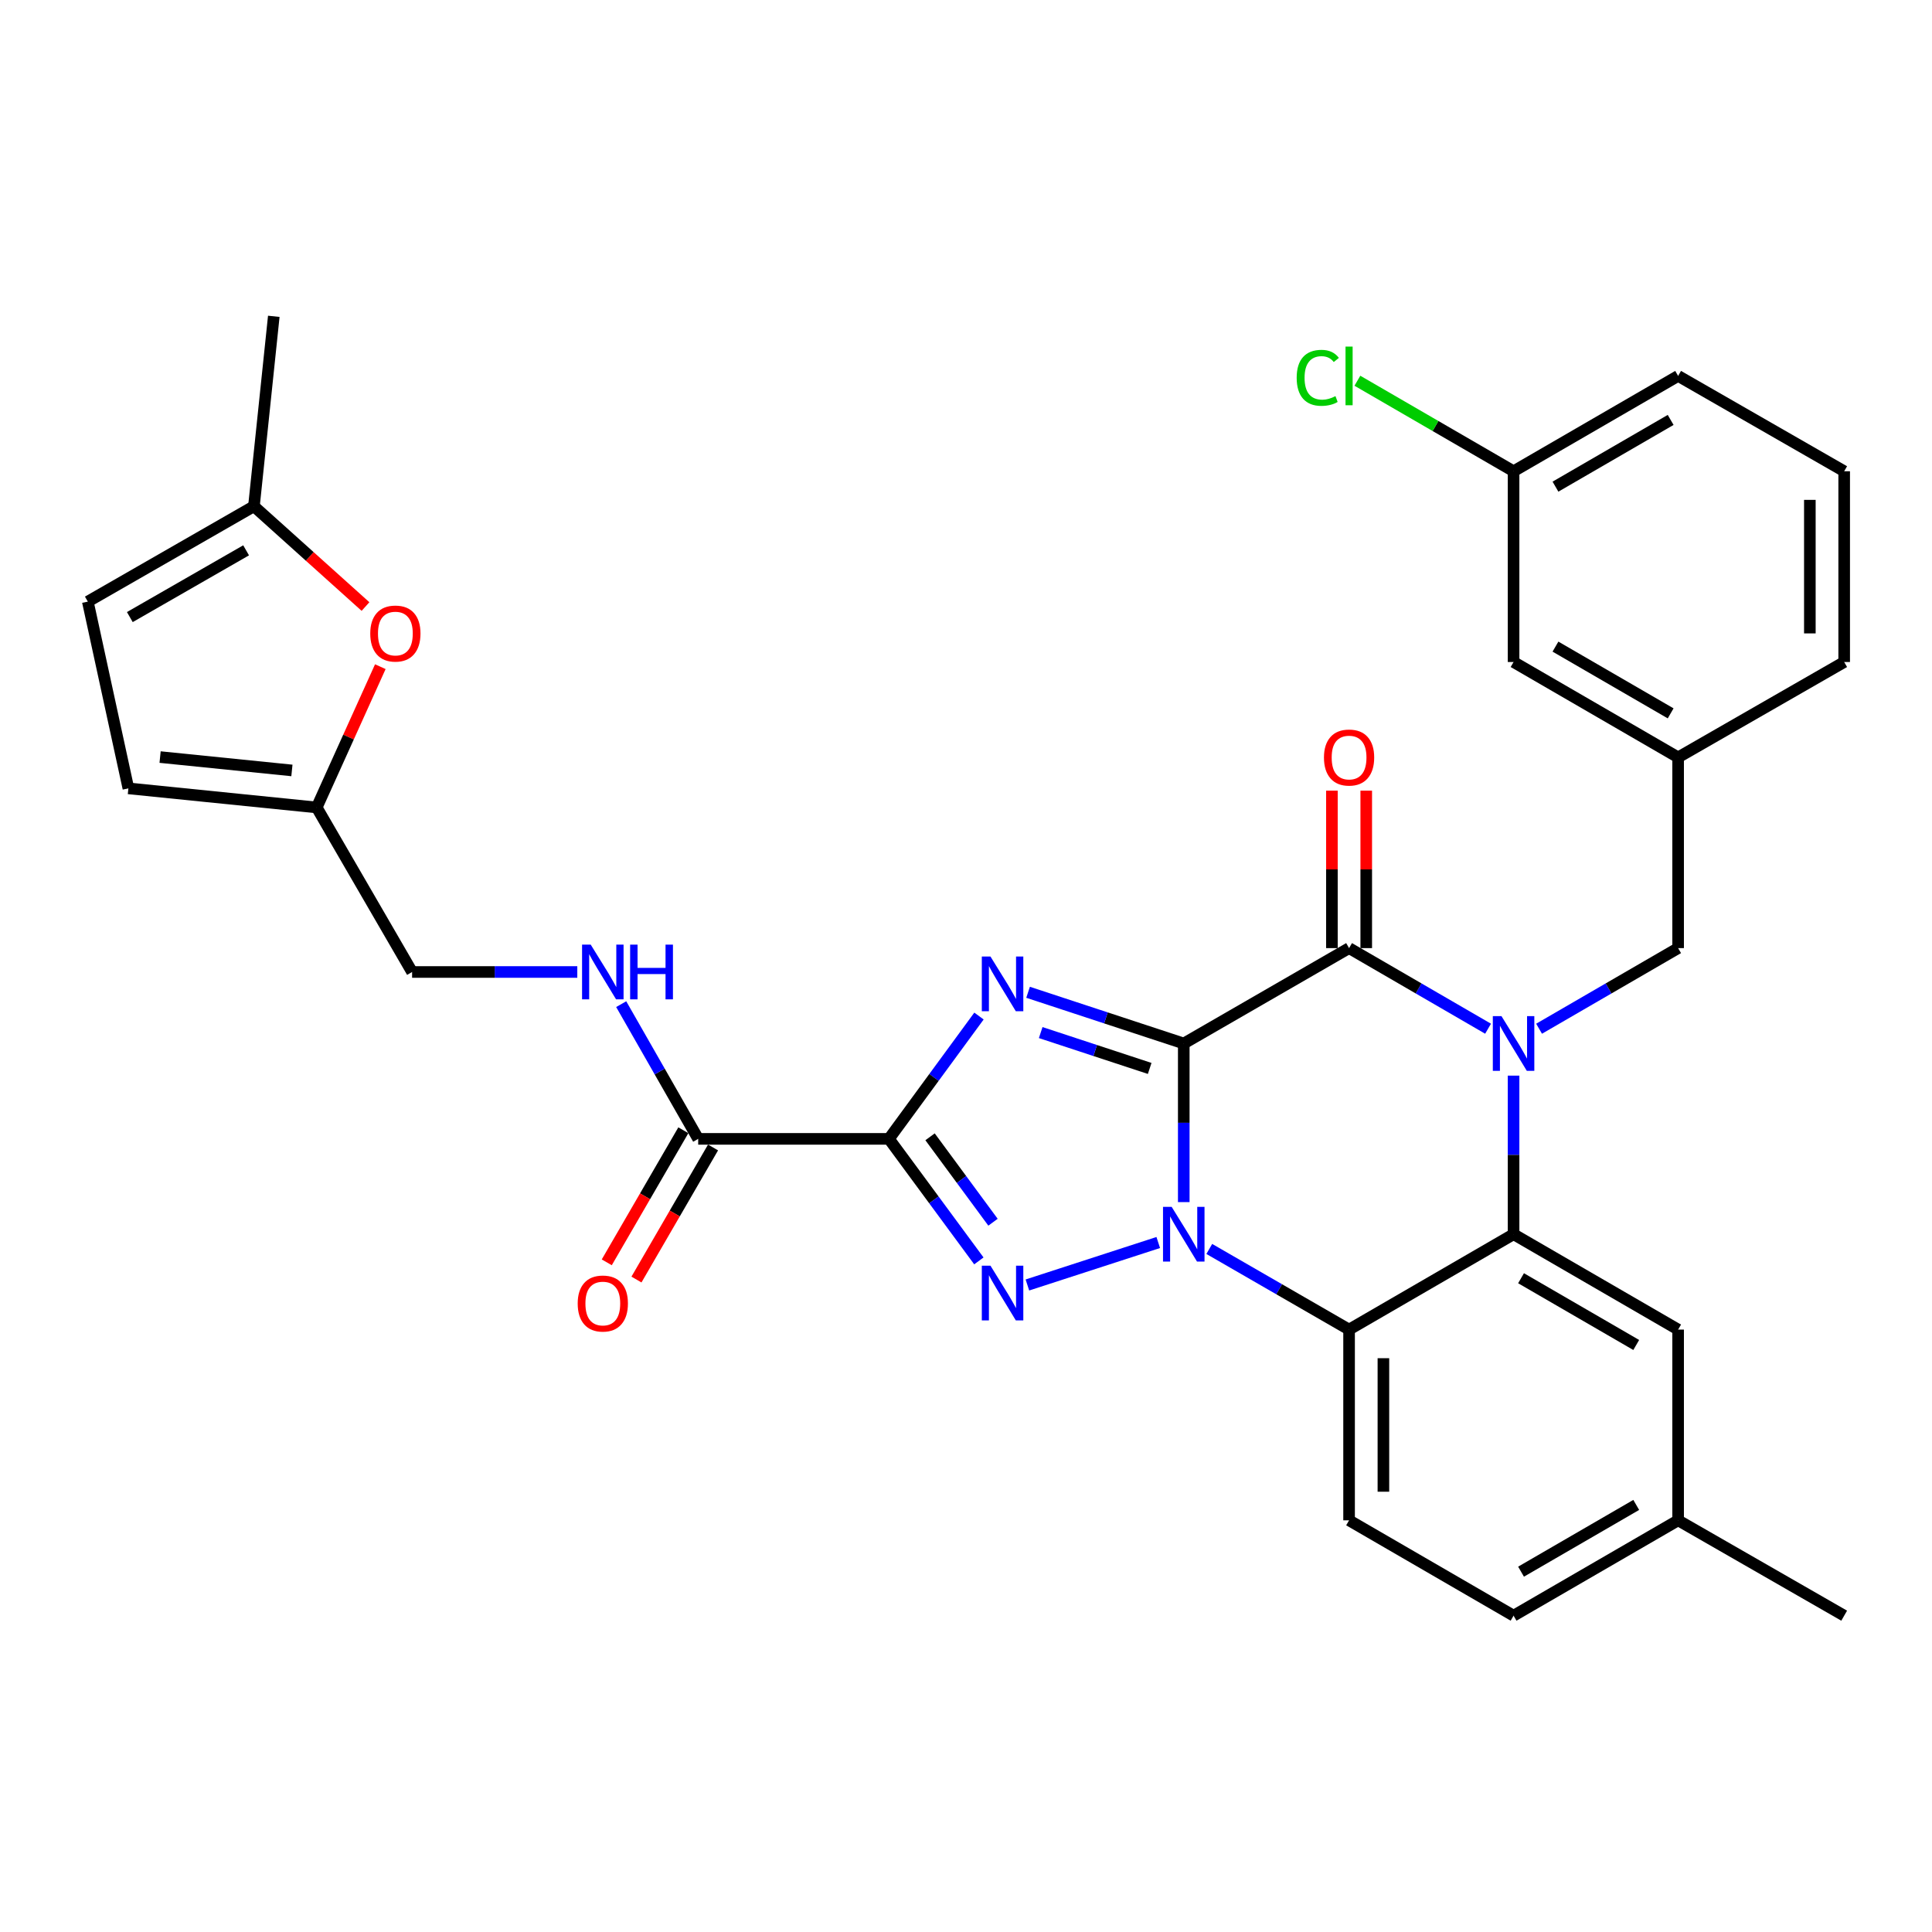 <?xml version='1.0' encoding='iso-8859-1'?>
<svg version='1.1' baseProfile='full'
              xmlns='http://www.w3.org/2000/svg'
                      xmlns:rdkit='http://www.rdkit.org/xml'
                      xmlns:xlink='http://www.w3.org/1999/xlink'
                  xml:space='preserve'
width='1000px' height='1000px' viewBox='0 0 1000 1000'>
<!-- END OF HEADER -->
<rect style='opacity:1.0;fill:#FFFFFF;stroke:none' width='1000' height='1000' x='0' y='0'> </rect>
<path class='bond-0' d='M 612.713,540.118 L 612.713,581.162' style='fill:none;fill-rule:evenodd;stroke:#000000;stroke-width:6px;stroke-linecap:butt;stroke-linejoin:miter;stroke-opacity:1' />
<path class='bond-0' d='M 612.713,581.162 L 612.713,622.206' style='fill:none;fill-rule:evenodd;stroke:#0000FF;stroke-width:6px;stroke-linecap:butt;stroke-linejoin:miter;stroke-opacity:1' />
<path class='bond-1' d='M 612.713,540.118 L 572.423,526.862' style='fill:none;fill-rule:evenodd;stroke:#000000;stroke-width:6px;stroke-linecap:butt;stroke-linejoin:miter;stroke-opacity:1' />
<path class='bond-1' d='M 572.423,526.862 L 532.132,513.605' style='fill:none;fill-rule:evenodd;stroke:#0000FF;stroke-width:6px;stroke-linecap:butt;stroke-linejoin:miter;stroke-opacity:1' />
<path class='bond-1' d='M 595.073,553.02 L 566.869,543.74' style='fill:none;fill-rule:evenodd;stroke:#000000;stroke-width:6px;stroke-linecap:butt;stroke-linejoin:miter;stroke-opacity:1' />
<path class='bond-1' d='M 566.869,543.74 L 538.666,534.461' style='fill:none;fill-rule:evenodd;stroke:#0000FF;stroke-width:6px;stroke-linecap:butt;stroke-linejoin:miter;stroke-opacity:1' />
<path class='bond-5' d='M 612.713,540.118 L 698.28,490.74' style='fill:none;fill-rule:evenodd;stroke:#000000;stroke-width:6px;stroke-linecap:butt;stroke-linejoin:miter;stroke-opacity:1' />
<path class='bond-3' d='M 599.508,643.12 L 531.782,665.104' style='fill:none;fill-rule:evenodd;stroke:#0000FF;stroke-width:6px;stroke-linecap:butt;stroke-linejoin:miter;stroke-opacity:1' />
<path class='bond-6' d='M 625.923,646.453 L 662.101,667.322' style='fill:none;fill-rule:evenodd;stroke:#0000FF;stroke-width:6px;stroke-linecap:butt;stroke-linejoin:miter;stroke-opacity:1' />
<path class='bond-6' d='M 662.101,667.322 L 698.28,688.191' style='fill:none;fill-rule:evenodd;stroke:#000000;stroke-width:6px;stroke-linecap:butt;stroke-linejoin:miter;stroke-opacity:1' />
<path class='bond-2' d='M 506.718,525.906 L 483.414,557.691' style='fill:none;fill-rule:evenodd;stroke:#0000FF;stroke-width:6px;stroke-linecap:butt;stroke-linejoin:miter;stroke-opacity:1' />
<path class='bond-2' d='M 483.414,557.691 L 460.109,589.476' style='fill:none;fill-rule:evenodd;stroke:#000000;stroke-width:6px;stroke-linecap:butt;stroke-linejoin:miter;stroke-opacity:1' />
<path class='bond-8' d='M 460.109,589.476 L 361.384,589.476' style='fill:none;fill-rule:evenodd;stroke:#000000;stroke-width:6px;stroke-linecap:butt;stroke-linejoin:miter;stroke-opacity:1' />
<path class='bond-32' d='M 460.109,589.476 L 483.385,621.057' style='fill:none;fill-rule:evenodd;stroke:#000000;stroke-width:6px;stroke-linecap:butt;stroke-linejoin:miter;stroke-opacity:1' />
<path class='bond-32' d='M 483.385,621.057 L 506.661,652.639' style='fill:none;fill-rule:evenodd;stroke:#0000FF;stroke-width:6px;stroke-linecap:butt;stroke-linejoin:miter;stroke-opacity:1' />
<path class='bond-32' d='M 481.396,588.408 L 497.689,610.515' style='fill:none;fill-rule:evenodd;stroke:#000000;stroke-width:6px;stroke-linecap:butt;stroke-linejoin:miter;stroke-opacity:1' />
<path class='bond-32' d='M 497.689,610.515 L 513.982,632.623' style='fill:none;fill-rule:evenodd;stroke:#0000FF;stroke-width:6px;stroke-linecap:butt;stroke-linejoin:miter;stroke-opacity:1' />
<path class='bond-4' d='M 770.222,532.462 L 734.251,511.601' style='fill:none;fill-rule:evenodd;stroke:#0000FF;stroke-width:6px;stroke-linecap:butt;stroke-linejoin:miter;stroke-opacity:1' />
<path class='bond-4' d='M 734.251,511.601 L 698.28,490.74' style='fill:none;fill-rule:evenodd;stroke:#000000;stroke-width:6px;stroke-linecap:butt;stroke-linejoin:miter;stroke-opacity:1' />
<path class='bond-7' d='M 783.422,556.746 L 783.422,597.79' style='fill:none;fill-rule:evenodd;stroke:#0000FF;stroke-width:6px;stroke-linecap:butt;stroke-linejoin:miter;stroke-opacity:1' />
<path class='bond-7' d='M 783.422,597.79 L 783.422,638.833' style='fill:none;fill-rule:evenodd;stroke:#000000;stroke-width:6px;stroke-linecap:butt;stroke-linejoin:miter;stroke-opacity:1' />
<path class='bond-10' d='M 796.623,532.465 L 832.609,511.603' style='fill:none;fill-rule:evenodd;stroke:#0000FF;stroke-width:6px;stroke-linecap:butt;stroke-linejoin:miter;stroke-opacity:1' />
<path class='bond-10' d='M 832.609,511.603 L 868.594,490.74' style='fill:none;fill-rule:evenodd;stroke:#000000;stroke-width:6px;stroke-linecap:butt;stroke-linejoin:miter;stroke-opacity:1' />
<path class='bond-17' d='M 707.164,490.74 L 707.164,449.992' style='fill:none;fill-rule:evenodd;stroke:#000000;stroke-width:6px;stroke-linecap:butt;stroke-linejoin:miter;stroke-opacity:1' />
<path class='bond-17' d='M 707.164,449.992 L 707.164,409.243' style='fill:none;fill-rule:evenodd;stroke:#FF0000;stroke-width:6px;stroke-linecap:butt;stroke-linejoin:miter;stroke-opacity:1' />
<path class='bond-17' d='M 689.396,490.74 L 689.396,449.992' style='fill:none;fill-rule:evenodd;stroke:#000000;stroke-width:6px;stroke-linecap:butt;stroke-linejoin:miter;stroke-opacity:1' />
<path class='bond-17' d='M 689.396,449.992 L 689.396,409.243' style='fill:none;fill-rule:evenodd;stroke:#FF0000;stroke-width:6px;stroke-linecap:butt;stroke-linejoin:miter;stroke-opacity:1' />
<path class='bond-11' d='M 698.28,688.191 L 698.28,786.917' style='fill:none;fill-rule:evenodd;stroke:#000000;stroke-width:6px;stroke-linecap:butt;stroke-linejoin:miter;stroke-opacity:1' />
<path class='bond-11' d='M 716.049,703 L 716.049,772.108' style='fill:none;fill-rule:evenodd;stroke:#000000;stroke-width:6px;stroke-linecap:butt;stroke-linejoin:miter;stroke-opacity:1' />
<path class='bond-33' d='M 698.28,688.191 L 783.422,638.833' style='fill:none;fill-rule:evenodd;stroke:#000000;stroke-width:6px;stroke-linecap:butt;stroke-linejoin:miter;stroke-opacity:1' />
<path class='bond-18' d='M 783.422,638.833 L 868.594,688.191' style='fill:none;fill-rule:evenodd;stroke:#000000;stroke-width:6px;stroke-linecap:butt;stroke-linejoin:miter;stroke-opacity:1' />
<path class='bond-18' d='M 787.289,661.611 L 846.909,696.161' style='fill:none;fill-rule:evenodd;stroke:#000000;stroke-width:6px;stroke-linecap:butt;stroke-linejoin:miter;stroke-opacity:1' />
<path class='bond-13' d='M 361.384,589.476 L 341.457,554.611' style='fill:none;fill-rule:evenodd;stroke:#000000;stroke-width:6px;stroke-linecap:butt;stroke-linejoin:miter;stroke-opacity:1' />
<path class='bond-13' d='M 341.457,554.611 L 321.531,519.747' style='fill:none;fill-rule:evenodd;stroke:#0000FF;stroke-width:6px;stroke-linecap:butt;stroke-linejoin:miter;stroke-opacity:1' />
<path class='bond-19' d='M 353.698,585.019 L 333.879,619.2' style='fill:none;fill-rule:evenodd;stroke:#000000;stroke-width:6px;stroke-linecap:butt;stroke-linejoin:miter;stroke-opacity:1' />
<path class='bond-19' d='M 333.879,619.2 L 314.06,653.381' style='fill:none;fill-rule:evenodd;stroke:#FF0000;stroke-width:6px;stroke-linecap:butt;stroke-linejoin:miter;stroke-opacity:1' />
<path class='bond-19' d='M 369.07,593.932 L 349.251,628.113' style='fill:none;fill-rule:evenodd;stroke:#000000;stroke-width:6px;stroke-linecap:butt;stroke-linejoin:miter;stroke-opacity:1' />
<path class='bond-19' d='M 349.251,628.113 L 329.432,662.294' style='fill:none;fill-rule:evenodd;stroke:#FF0000;stroke-width:6px;stroke-linecap:butt;stroke-linejoin:miter;stroke-opacity:1' />
<path class='bond-9' d='M 196.855,345.072 L 180.389,381.505' style='fill:none;fill-rule:evenodd;stroke:#FF0000;stroke-width:6px;stroke-linecap:butt;stroke-linejoin:miter;stroke-opacity:1' />
<path class='bond-9' d='M 180.389,381.505 L 163.923,417.938' style='fill:none;fill-rule:evenodd;stroke:#000000;stroke-width:6px;stroke-linecap:butt;stroke-linejoin:miter;stroke-opacity:1' />
<path class='bond-14' d='M 189.182,313.943 L 160.309,287.99' style='fill:none;fill-rule:evenodd;stroke:#FF0000;stroke-width:6px;stroke-linecap:butt;stroke-linejoin:miter;stroke-opacity:1' />
<path class='bond-14' d='M 160.309,287.99 L 131.436,262.036' style='fill:none;fill-rule:evenodd;stroke:#000000;stroke-width:6px;stroke-linecap:butt;stroke-linejoin:miter;stroke-opacity:1' />
<path class='bond-20' d='M 868.594,490.74 L 868.594,392.015' style='fill:none;fill-rule:evenodd;stroke:#000000;stroke-width:6px;stroke-linecap:butt;stroke-linejoin:miter;stroke-opacity:1' />
<path class='bond-23' d='M 698.28,786.917 L 783.422,836.274' style='fill:none;fill-rule:evenodd;stroke:#000000;stroke-width:6px;stroke-linecap:butt;stroke-linejoin:miter;stroke-opacity:1' />
<path class='bond-12' d='M 163.923,417.938 L 213.301,503.1' style='fill:none;fill-rule:evenodd;stroke:#000000;stroke-width:6px;stroke-linecap:butt;stroke-linejoin:miter;stroke-opacity:1' />
<path class='bond-15' d='M 163.923,417.938 L 66.451,408.056' style='fill:none;fill-rule:evenodd;stroke:#000000;stroke-width:6px;stroke-linecap:butt;stroke-linejoin:miter;stroke-opacity:1' />
<path class='bond-15' d='M 151.094,398.777 L 82.864,391.86' style='fill:none;fill-rule:evenodd;stroke:#000000;stroke-width:6px;stroke-linecap:butt;stroke-linejoin:miter;stroke-opacity:1' />
<path class='bond-21' d='M 298.808,503.1 L 256.054,503.1' style='fill:none;fill-rule:evenodd;stroke:#0000FF;stroke-width:6px;stroke-linecap:butt;stroke-linejoin:miter;stroke-opacity:1' />
<path class='bond-21' d='M 256.054,503.1 L 213.301,503.1' style='fill:none;fill-rule:evenodd;stroke:#000000;stroke-width:6px;stroke-linecap:butt;stroke-linejoin:miter;stroke-opacity:1' />
<path class='bond-28' d='M 131.436,262.036 L 141.712,163.726' style='fill:none;fill-rule:evenodd;stroke:#000000;stroke-width:6px;stroke-linecap:butt;stroke-linejoin:miter;stroke-opacity:1' />
<path class='bond-36' d='M 131.436,262.036 L 45.455,311.394' style='fill:none;fill-rule:evenodd;stroke:#000000;stroke-width:6px;stroke-linecap:butt;stroke-linejoin:miter;stroke-opacity:1' />
<path class='bond-36' d='M 127.385,284.85 L 67.198,319.401' style='fill:none;fill-rule:evenodd;stroke:#000000;stroke-width:6px;stroke-linecap:butt;stroke-linejoin:miter;stroke-opacity:1' />
<path class='bond-16' d='M 66.451,408.056 L 45.455,311.394' style='fill:none;fill-rule:evenodd;stroke:#000000;stroke-width:6px;stroke-linecap:butt;stroke-linejoin:miter;stroke-opacity:1' />
<path class='bond-24' d='M 868.594,688.191 L 868.594,786.917' style='fill:none;fill-rule:evenodd;stroke:#000000;stroke-width:6px;stroke-linecap:butt;stroke-linejoin:miter;stroke-opacity:1' />
<path class='bond-22' d='M 868.594,392.015 L 783.422,342.657' style='fill:none;fill-rule:evenodd;stroke:#000000;stroke-width:6px;stroke-linecap:butt;stroke-linejoin:miter;stroke-opacity:1' />
<path class='bond-22' d='M 864.727,369.238 L 805.107,334.687' style='fill:none;fill-rule:evenodd;stroke:#000000;stroke-width:6px;stroke-linecap:butt;stroke-linejoin:miter;stroke-opacity:1' />
<path class='bond-29' d='M 868.594,392.015 L 954.545,342.657' style='fill:none;fill-rule:evenodd;stroke:#000000;stroke-width:6px;stroke-linecap:butt;stroke-linejoin:miter;stroke-opacity:1' />
<path class='bond-25' d='M 783.422,342.657 L 783.422,243.922' style='fill:none;fill-rule:evenodd;stroke:#000000;stroke-width:6px;stroke-linecap:butt;stroke-linejoin:miter;stroke-opacity:1' />
<path class='bond-34' d='M 783.422,836.274 L 868.594,786.917' style='fill:none;fill-rule:evenodd;stroke:#000000;stroke-width:6px;stroke-linecap:butt;stroke-linejoin:miter;stroke-opacity:1' />
<path class='bond-34' d='M 787.289,813.497 L 846.909,778.946' style='fill:none;fill-rule:evenodd;stroke:#000000;stroke-width:6px;stroke-linecap:butt;stroke-linejoin:miter;stroke-opacity:1' />
<path class='bond-31' d='M 868.594,786.917 L 954.545,836.274' style='fill:none;fill-rule:evenodd;stroke:#000000;stroke-width:6px;stroke-linecap:butt;stroke-linejoin:miter;stroke-opacity:1' />
<path class='bond-26' d='M 783.422,243.922 L 743.001,220.494' style='fill:none;fill-rule:evenodd;stroke:#000000;stroke-width:6px;stroke-linecap:butt;stroke-linejoin:miter;stroke-opacity:1' />
<path class='bond-26' d='M 743.001,220.494 L 702.58,197.067' style='fill:none;fill-rule:evenodd;stroke:#00CC00;stroke-width:6px;stroke-linecap:butt;stroke-linejoin:miter;stroke-opacity:1' />
<path class='bond-35' d='M 783.422,243.922 L 868.594,194.574' style='fill:none;fill-rule:evenodd;stroke:#000000;stroke-width:6px;stroke-linecap:butt;stroke-linejoin:miter;stroke-opacity:1' />
<path class='bond-35' d='M 805.106,251.895 L 864.726,217.351' style='fill:none;fill-rule:evenodd;stroke:#000000;stroke-width:6px;stroke-linecap:butt;stroke-linejoin:miter;stroke-opacity:1' />
<path class='bond-27' d='M 954.545,243.922 L 954.545,342.657' style='fill:none;fill-rule:evenodd;stroke:#000000;stroke-width:6px;stroke-linecap:butt;stroke-linejoin:miter;stroke-opacity:1' />
<path class='bond-27' d='M 936.777,258.732 L 936.777,327.847' style='fill:none;fill-rule:evenodd;stroke:#000000;stroke-width:6px;stroke-linecap:butt;stroke-linejoin:miter;stroke-opacity:1' />
<path class='bond-30' d='M 954.545,243.922 L 868.594,194.574' style='fill:none;fill-rule:evenodd;stroke:#000000;stroke-width:6px;stroke-linecap:butt;stroke-linejoin:miter;stroke-opacity:1' />
<path  class='atom-1' d='M 606.453 624.673
L 615.733 639.673
Q 616.653 641.153, 618.133 643.833
Q 619.613 646.513, 619.693 646.673
L 619.693 624.673
L 623.453 624.673
L 623.453 652.993
L 619.573 652.993
L 609.613 636.593
Q 608.453 634.673, 607.213 632.473
Q 606.013 630.273, 605.653 629.593
L 605.653 652.993
L 601.973 652.993
L 601.973 624.673
L 606.453 624.673
' fill='#0000FF'/>
<path  class='atom-2' d='M 512.664 495.1
L 521.944 510.1
Q 522.864 511.58, 524.344 514.26
Q 525.824 516.94, 525.904 517.1
L 525.904 495.1
L 529.664 495.1
L 529.664 523.42
L 525.784 523.42
L 515.824 507.02
Q 514.664 505.1, 513.424 502.9
Q 512.224 500.7, 511.864 500.02
L 511.864 523.42
L 508.184 523.42
L 508.184 495.1
L 512.664 495.1
' fill='#0000FF'/>
<path  class='atom-4' d='M 512.664 655.117
L 521.944 670.117
Q 522.864 671.597, 524.344 674.277
Q 525.824 676.957, 525.904 677.117
L 525.904 655.117
L 529.664 655.117
L 529.664 683.437
L 525.784 683.437
L 515.824 667.037
Q 514.664 665.117, 513.424 662.917
Q 512.224 660.717, 511.864 660.037
L 511.864 683.437
L 508.184 683.437
L 508.184 655.117
L 512.664 655.117
' fill='#0000FF'/>
<path  class='atom-5' d='M 777.162 525.958
L 786.442 540.958
Q 787.362 542.438, 788.842 545.118
Q 790.322 547.798, 790.402 547.958
L 790.402 525.958
L 794.162 525.958
L 794.162 554.278
L 790.282 554.278
L 780.322 537.878
Q 779.162 535.958, 777.922 533.758
Q 776.722 531.558, 776.362 530.878
L 776.362 554.278
L 772.682 554.278
L 772.682 525.958
L 777.162 525.958
' fill='#0000FF'/>
<path  class='atom-10' d='M 191.643 327.92
Q 191.643 321.12, 195.003 317.32
Q 198.363 313.52, 204.643 313.52
Q 210.923 313.52, 214.283 317.32
Q 217.643 321.12, 217.643 327.92
Q 217.643 334.8, 214.243 338.72
Q 210.843 342.6, 204.643 342.6
Q 198.403 342.6, 195.003 338.72
Q 191.643 334.84, 191.643 327.92
M 204.643 339.4
Q 208.963 339.4, 211.283 336.52
Q 213.643 333.6, 213.643 327.92
Q 213.643 322.36, 211.283 319.56
Q 208.963 316.72, 204.643 316.72
Q 200.323 316.72, 197.963 319.52
Q 195.643 322.32, 195.643 327.92
Q 195.643 333.64, 197.963 336.52
Q 200.323 339.4, 204.643 339.4
' fill='#FF0000'/>
<path  class='atom-14' d='M 305.756 488.94
L 315.036 503.94
Q 315.956 505.42, 317.436 508.1
Q 318.916 510.78, 318.996 510.94
L 318.996 488.94
L 322.756 488.94
L 322.756 517.26
L 318.876 517.26
L 308.916 500.86
Q 307.756 498.94, 306.516 496.74
Q 305.316 494.54, 304.956 493.86
L 304.956 517.26
L 301.276 517.26
L 301.276 488.94
L 305.756 488.94
' fill='#0000FF'/>
<path  class='atom-14' d='M 326.156 488.94
L 329.996 488.94
L 329.996 500.98
L 344.476 500.98
L 344.476 488.94
L 348.316 488.94
L 348.316 517.26
L 344.476 517.26
L 344.476 504.18
L 329.996 504.18
L 329.996 517.26
L 326.156 517.26
L 326.156 488.94
' fill='#0000FF'/>
<path  class='atom-18' d='M 685.28 392.095
Q 685.28 385.295, 688.64 381.495
Q 692 377.695, 698.28 377.695
Q 704.56 377.695, 707.92 381.495
Q 711.28 385.295, 711.28 392.095
Q 711.28 398.975, 707.88 402.895
Q 704.48 406.775, 698.28 406.775
Q 692.04 406.775, 688.64 402.895
Q 685.28 399.015, 685.28 392.095
M 698.28 403.575
Q 702.6 403.575, 704.92 400.695
Q 707.28 397.775, 707.28 392.095
Q 707.28 386.535, 704.92 383.735
Q 702.6 380.895, 698.28 380.895
Q 693.96 380.895, 691.6 383.695
Q 689.28 386.495, 689.28 392.095
Q 689.28 397.815, 691.6 400.695
Q 693.96 403.575, 698.28 403.575
' fill='#FF0000'/>
<path  class='atom-20' d='M 299.016 674.698
Q 299.016 667.898, 302.376 664.098
Q 305.736 660.298, 312.016 660.298
Q 318.296 660.298, 321.656 664.098
Q 325.016 667.898, 325.016 674.698
Q 325.016 681.578, 321.616 685.498
Q 318.216 689.378, 312.016 689.378
Q 305.776 689.378, 302.376 685.498
Q 299.016 681.618, 299.016 674.698
M 312.016 686.178
Q 316.336 686.178, 318.656 683.298
Q 321.016 680.378, 321.016 674.698
Q 321.016 669.138, 318.656 666.338
Q 316.336 663.498, 312.016 663.498
Q 307.696 663.498, 305.336 666.298
Q 303.016 669.098, 303.016 674.698
Q 303.016 680.418, 305.336 683.298
Q 307.696 686.178, 312.016 686.178
' fill='#FF0000'/>
<path  class='atom-27' d='M 671.16 195.554
Q 671.16 188.514, 674.44 184.834
Q 677.76 181.114, 684.04 181.114
Q 689.88 181.114, 693 185.234
L 690.36 187.394
Q 688.08 184.394, 684.04 184.394
Q 679.76 184.394, 677.48 187.274
Q 675.24 190.114, 675.24 195.554
Q 675.24 201.154, 677.56 204.034
Q 679.92 206.914, 684.48 206.914
Q 687.6 206.914, 691.24 205.034
L 692.36 208.034
Q 690.88 208.994, 688.64 209.554
Q 686.4 210.114, 683.92 210.114
Q 677.76 210.114, 674.44 206.354
Q 671.16 202.594, 671.16 195.554
' fill='#00CC00'/>
<path  class='atom-27' d='M 696.44 179.394
L 700.12 179.394
L 700.12 209.754
L 696.44 209.754
L 696.44 179.394
' fill='#00CC00'/>
</svg>
